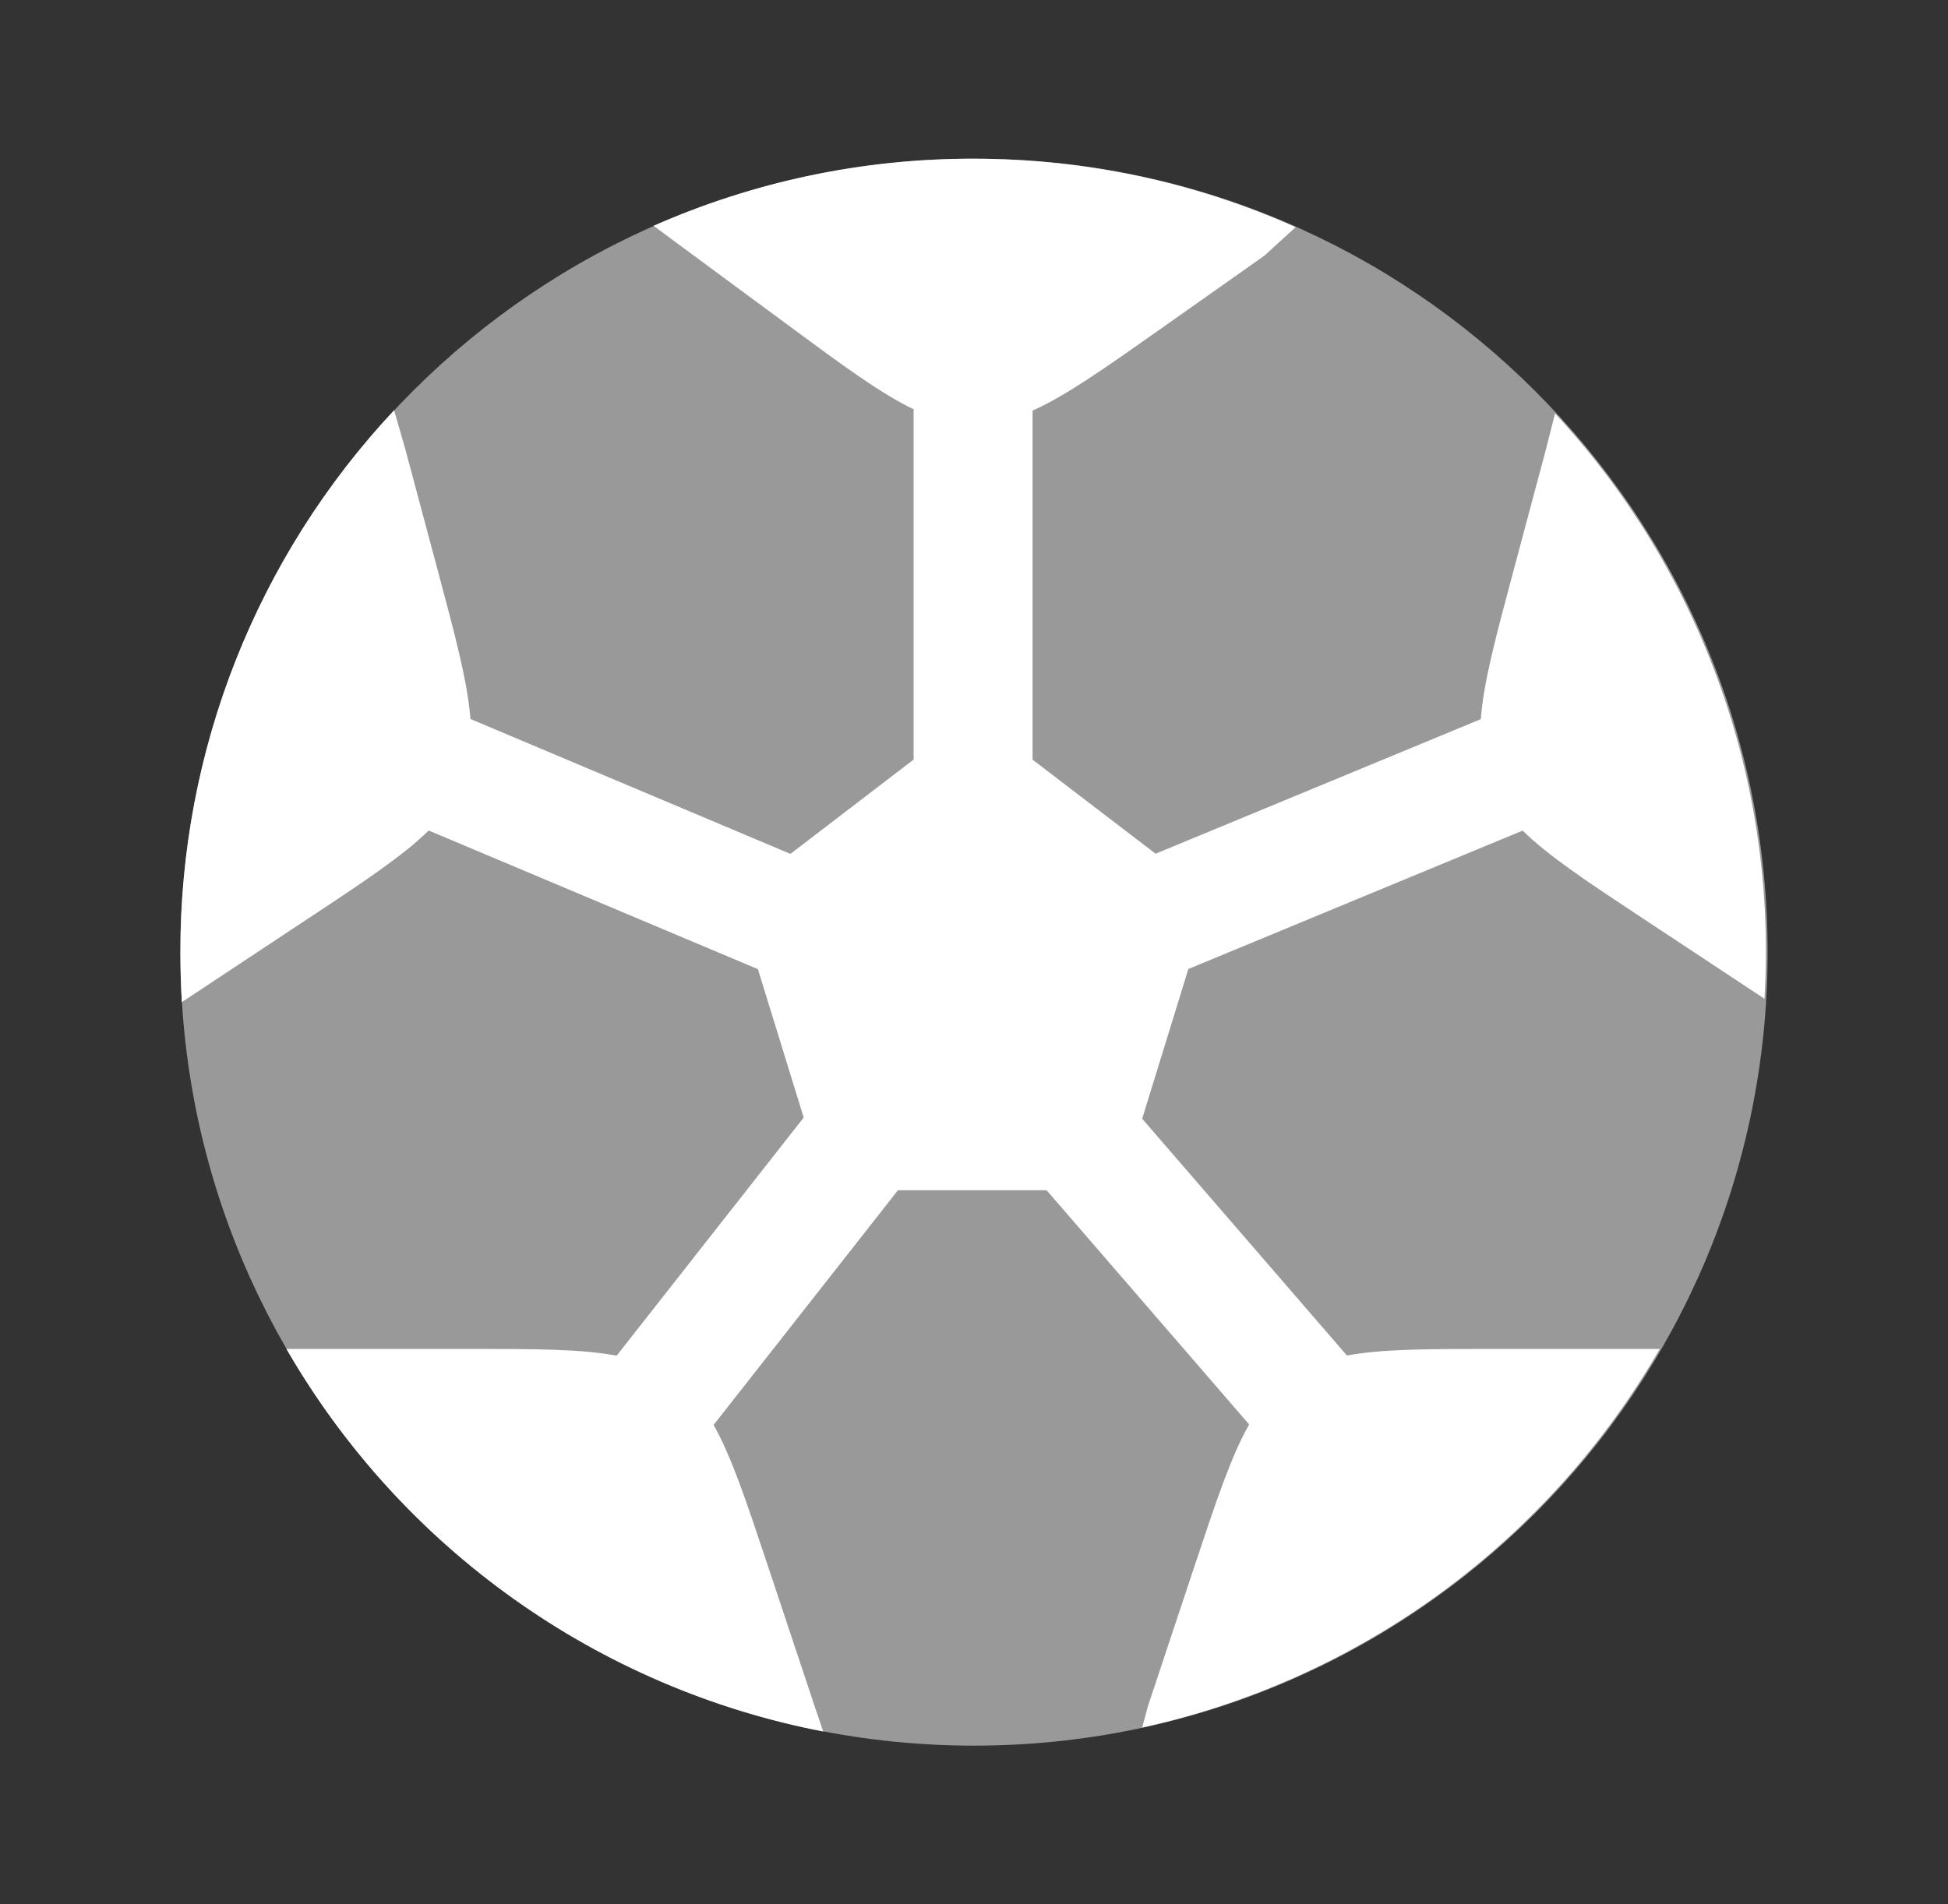 <svg width="45" height="44" viewBox="0 0 45 44" fill="none" xmlns="http://www.w3.org/2000/svg">
<rect x="0" y="0" width="45" height="44" fill="#333333" stroke="none"/>
<path opacity="0.5" d="M22.5 40.333C32.626 40.333 40.833 32.126 40.833 22C40.833 11.874 32.626 3.667 22.5 3.667C12.374 3.667 4.167 11.874 4.167 22C4.167 32.126 12.374 40.333 22.5 40.333Z" fill="white"/>
<path d="M29.206 5.909L26.786 7.617C25.507 8.518 24.623 9.143 23.853 9.487V17.552L26.695 19.725L34.208 16.616C34.268 15.778 34.549 14.733 34.952 13.227L35.717 10.364L35.922 9.552C37.6 11.362 38.894 13.494 39.725 15.819C40.557 18.143 40.909 20.612 40.76 23.076L37.992 21.247C36.681 20.381 35.775 19.782 35.174 19.191L27.452 22.389L26.385 25.848L31.115 31.319C31.934 31.167 33.005 31.167 34.543 31.167H38.342C37.067 33.377 35.345 35.296 33.286 36.803C31.228 38.309 28.877 39.369 26.385 39.915L26.519 39.417L27.595 36.181C28.095 34.683 28.438 33.647 28.856 32.912L24.177 27.5H20.744L16.485 32.923C16.899 33.656 17.242 34.69 17.739 36.181L18.817 39.417L19.017 40.007C16.437 39.508 13.995 38.461 11.855 36.935C9.715 35.41 7.929 33.443 6.616 31.167H10.79C12.341 31.167 13.421 31.167 14.245 31.323L18.566 25.821L17.508 22.392L9.903 19.189C9.302 19.78 8.394 20.381 7.085 21.245L4.24 23.128L4.2 23.155C4.179 22.772 4.168 22.387 4.167 22C4.16 17.35 5.925 12.872 9.104 9.478L9.359 10.364L10.125 13.227C10.527 14.731 10.805 15.776 10.867 16.612L18.259 19.729L21.105 17.55V9.456C20.346 9.093 19.475 8.45 18.221 7.524L15.478 5.5L15.099 5.216C17.424 4.191 19.939 3.663 22.48 3.667C25.133 3.667 27.655 4.231 29.93 5.249L29.206 5.909Z" fill="white"/>
</svg>
